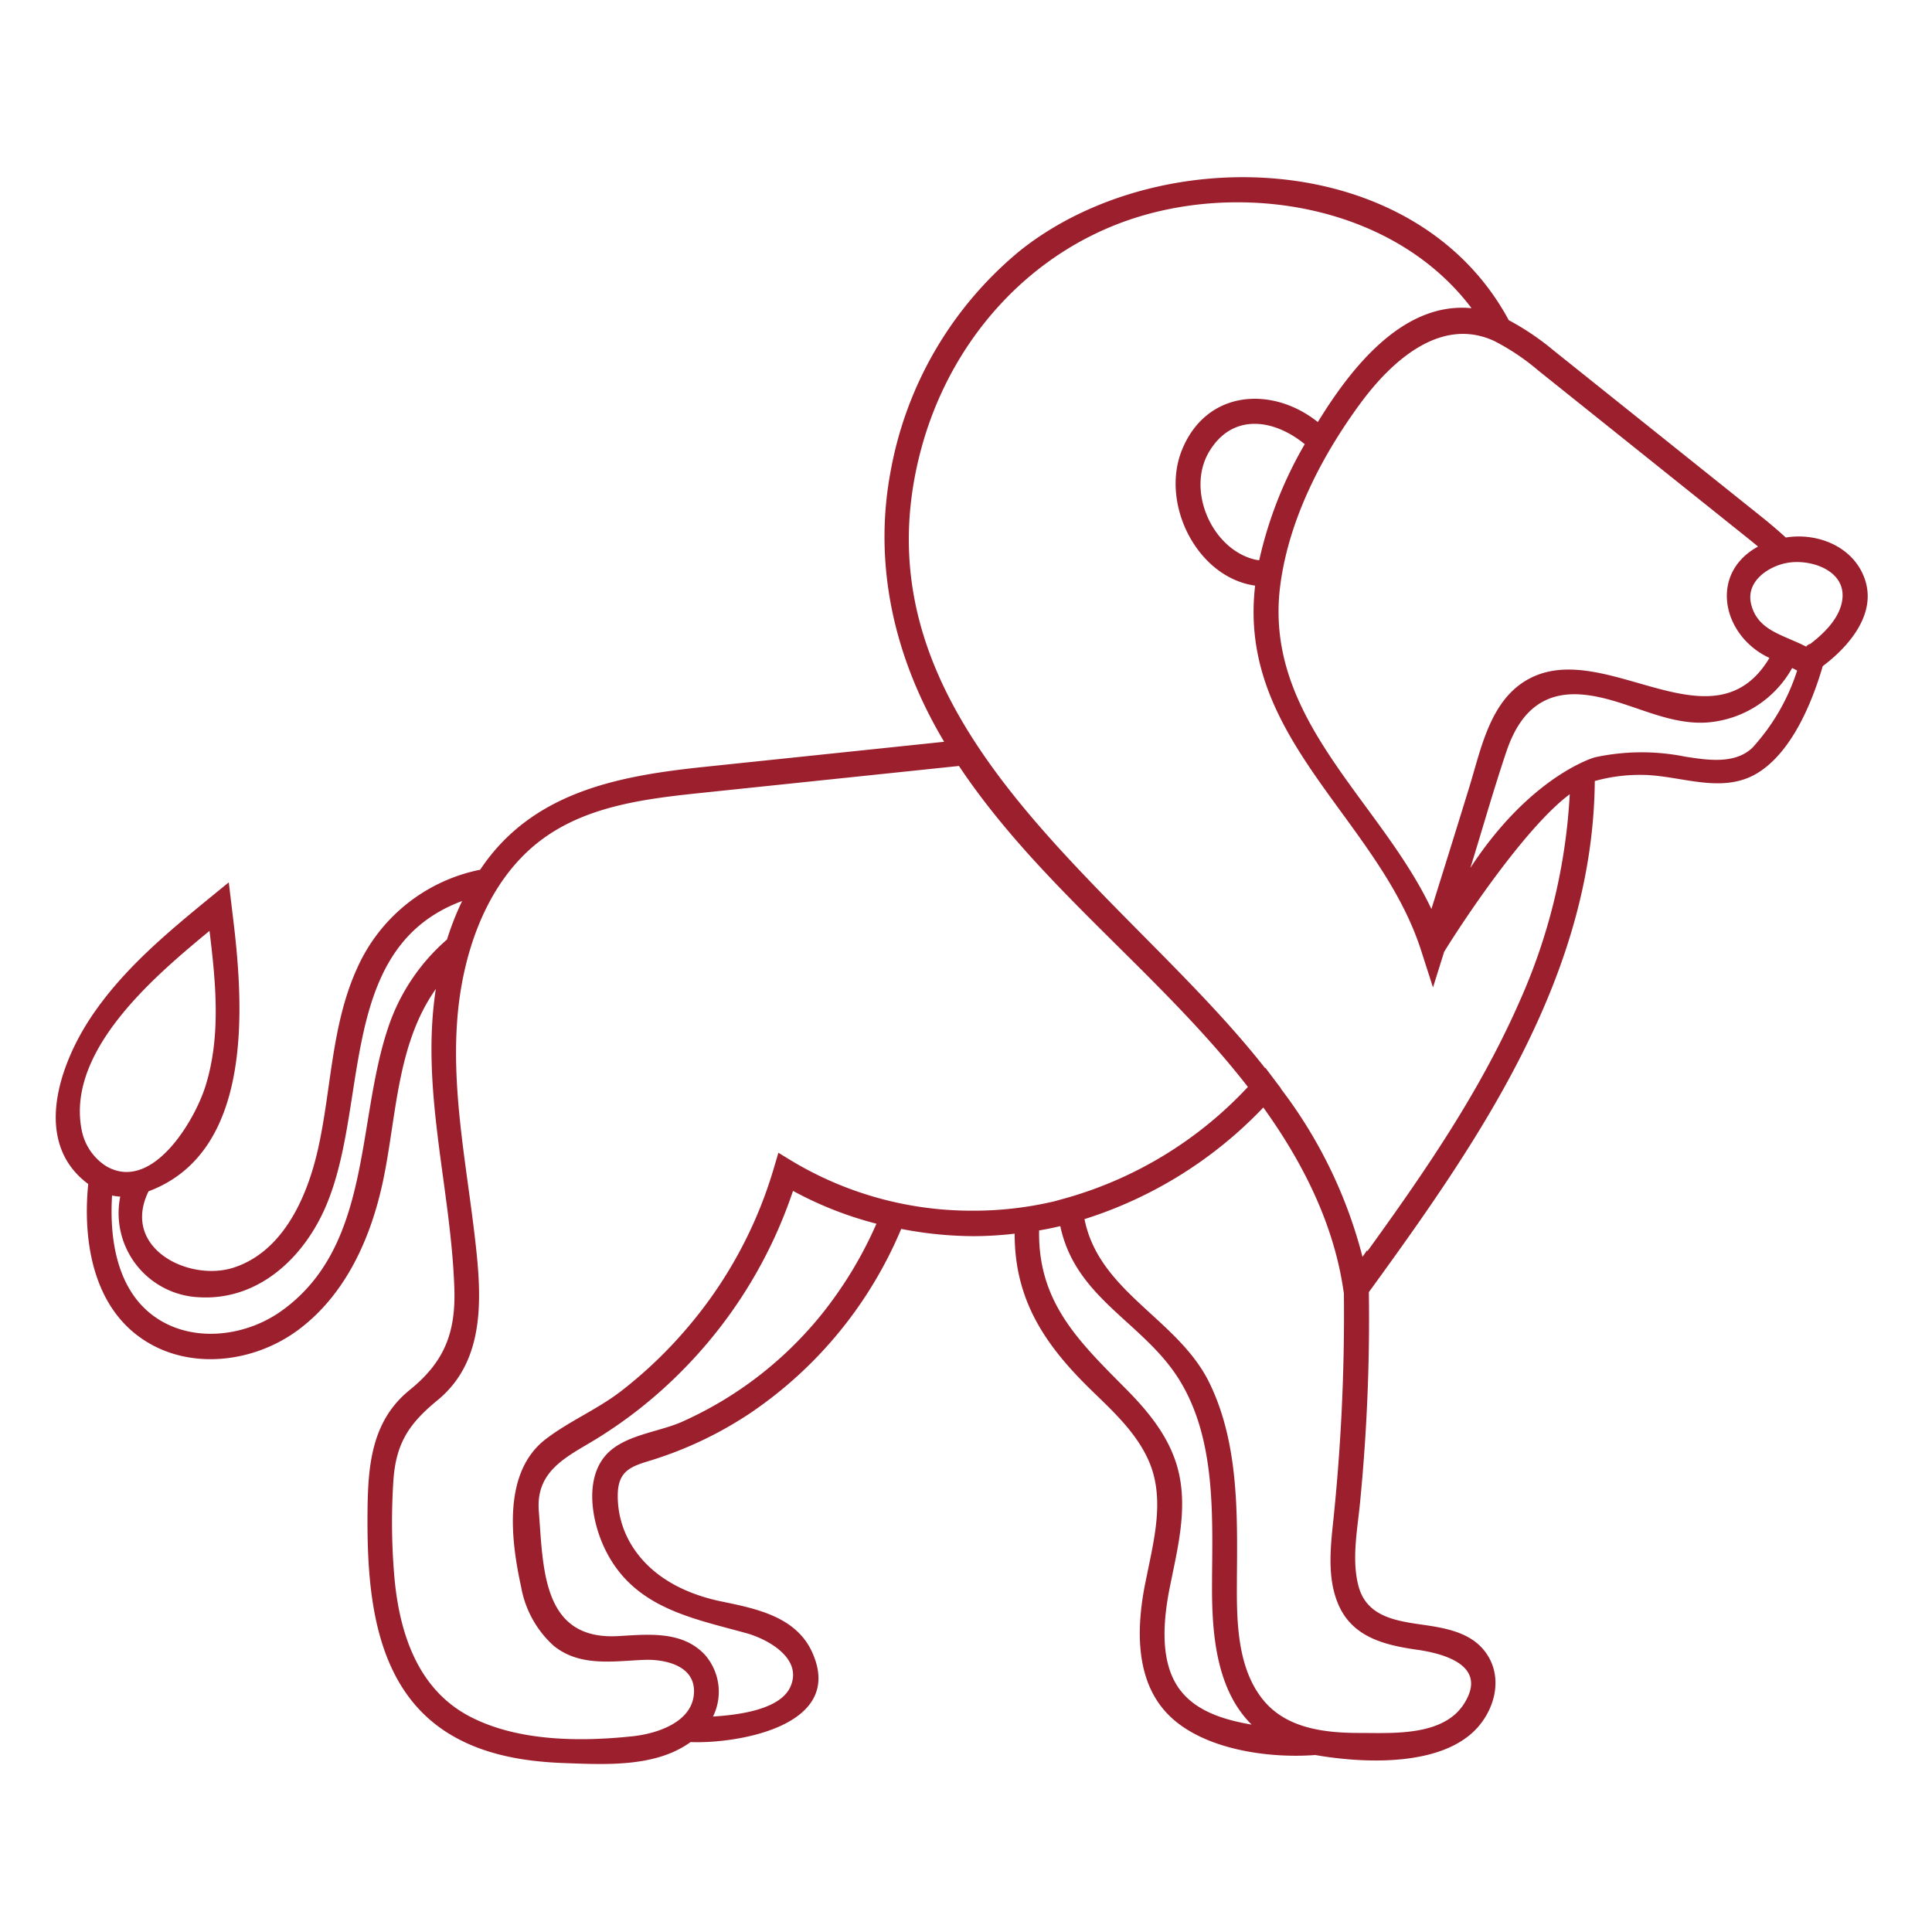 <svg xmlns="http://www.w3.org/2000/svg" xmlns:xlink="http://www.w3.org/1999/xlink" width="208" height="208" viewBox="0 0 208 208">
  <defs>
    <clipPath id="clip-h5">
      <rect width="208" height="208"/>
    </clipPath>
  </defs>
  <g id="h5" clip-path="url(#clip-h5)">
    <path id="h5-2" data-name="h5" d="M194.5,42.593c-1.46-3.08-5.106-4.349-8.24-3.827-.786-.718-1.6-1.411-2.406-2.065l-22.6-18.08a28.392,28.392,0,0,0-4.823-3.256c-9.977-18.52-37.562-19.433-52.562-7.527A39.926,39.926,0,0,0,89.911,31.483c-1.977,10.309.43,20.394,5.736,29.273l-25.808,2.7c-9.24.967-18.549,2.67-24.148,11.076A18.464,18.464,0,0,0,32.482,85.06c-2.8,6.087-2.787,12.911-4.208,19.369-1.142,5.213-3.724,11.169-9.1,12.931-4.833,1.577-12.179-2.094-9.182-8.21,11.266-4.213,10.28-19.76,9.1-29.4l-.464-3.861-1.884,1.538c-4.7,3.847-9.48,7.8-12.916,12.931s-6.39,13.521-.332,18.007c-.556,5.653.342,12.223,4.925,16.011,5.1,4.208,12.662,3.466,17.739-.342,5.13-3.842,7.835-9.992,9.118-16.2,1.43-6.907,1.45-14.532,5.643-20.467-1.669,10.866,1.621,21.41,1.992,32.207.166,4.862-1.113,7.976-4.813,10.973-4.154,3.363-4.5,8.24-4.535,13.307-.063,8.86.8,19.135,9.221,23.958,3.661,2.1,7.922,2.758,12.062,2.9,4.388.156,9.738.459,13.5-2.265,4.925.2,16.7-1.689,13.092-9.665-1.762-3.905-6.165-4.72-9.855-5.492-3.715-.781-7.366-2.538-9.5-5.9a10.089,10.089,0,0,1-1.572-5.819c.122-2.45,1.616-2.851,3.612-3.466a41.192,41.192,0,0,0,10.666-5.086A44.854,44.854,0,0,0,91.023,113.2a41.542,41.542,0,0,0,7.791.781,39.389,39.389,0,0,0,4.423-.268c-.015,7.3,3.417,12.169,8.406,17,2.275,2.206,4.725,4.481,6.033,7.468,1.611,3.685.742,7.722-.039,11.5l-.376,1.835c-.947,4.886-1.064,10.7,2.86,14.312,3.788,3.485,10.583,4.388,15.479,4.012,5.125.9,13.673,1.328,17.495-2.987,1.913-2.167,2.67-5.423.932-7.942-1.6-2.324-4.51-2.758-7.058-3.124-2.846-.41-5.9-.923-6.731-4.193-.752-2.929-.063-6.2.205-9.162a202.275,202.275,0,0,0,.927-22.425c11.784-16.226,24.138-33.935,24.324-55.027a18.067,18.067,0,0,1,5.091-.659h0c4.12.02,8.63,2.177,12.5-.244,3.622-2.265,5.794-7.5,6.951-11.466,1.84-1.372,6.453-5.409,4.261-10.021C193.351,40.171,196.69,47.205,194.5,42.593Zm-12.3-3.729c.356.288.713.576,1.069.874-5.369,2.939-3.812,9.665,1.23,11.989-6.175,10.319-18.115-2.655-26.374,2.533-3.764,2.367-4.7,7.337-5.931,11.344q-2.028,6.582-4.091,13.155c-5.56-11.784-18.242-20.57-16.245-35.043.976-7.073,4.505-13.848,8.669-19.486,3.285-4.437,8.586-9.318,14.371-6.609l.02.01a24.6,24.6,0,0,1,4.691,3.153Zm-53.319,2.216c-4.481-1.25-7.161-7.454-4.7-11.564,2.5-4.188,6.98-3.519,10.285-.8a43.764,43.764,0,0,0-4.9,12.491A3,3,0,0,1,128.883,41.079ZM2.788,102.535C1.1,93.925,10.891,85.8,16.554,81.111c.674,5.555,1.264,11.369-.459,16.792-1.206,3.773-5.721,11.286-10.563,8.6l-.01,0a5.955,5.955,0,0,1-2.734-3.964C2.383,100.456,3.115,104.2,2.788,102.535Zm32.92-10.768c-3.339,10.187-1.728,23.382-11.437,30.284-4.037,2.87-10.012,3.51-14.053.278-3.7-2.958-4.437-8.22-4.154-12.726a5.855,5.855,0,0,0,.879.122,9.06,9.06,0,0,0,8.469,10.832c5.921.361,10.632-3.6,13.194-8.767,5.443-10.978,1.206-28.722,15.147-33.891a30.559,30.559,0,0,0-1.63,4.144,21.55,21.55,0,0,0-6.414,9.724C34.634,95.048,36.982,87.891,35.708,91.767Zm47.1,30.181a40.459,40.459,0,0,1-15.42,12.033c-2.626,1.157-6.5,1.42-8.367,3.817-2.016,2.587-1.3,6.746-.054,9.519,2.978,6.585,9.226,7.713,15.362,9.4,2.265.62,6.121,2.69,4.774,5.755-1.147,2.612-6,3.07-8.342,3.227a6.039,6.039,0,0,0-.9-6.678c-2.455-2.6-6.16-2.158-9.348-1.982-8.142.439-8.02-7.239-8.508-13.487-.332-4.34,3.026-5.809,6.1-7.683A49.06,49.06,0,0,0,67.2,128.7a50.12,50.12,0,0,0,12.174-19.594,39.119,39.119,0,0,0,8.982,3.534,43.427,43.427,0,0,1-5.54,9.3C77.395,128.836,84.976,119.2,82.813,121.949Zm16-10.71a37.61,37.61,0,0,1-19.53-5.335L77.8,105,77.3,106.69a46.692,46.692,0,0,1-9.314,17.168,47.387,47.387,0,0,1-7.1,6.79c-2.563,1.982-5.584,3.231-8.127,5.179-4.637,3.549-3.783,10.763-2.66,15.894a11.153,11.153,0,0,0,3.51,6.36c2.763,2.241,6.268,1.679,9.538,1.523l.561-.015c2.065,0,4.984.683,5.008,3.334.024,3.373-4.008,4.623-6.614,4.9-5.667.6-12.438.566-17.607-2.172-5.745-3.051-7.63-9.387-8.088-15.581a68.567,68.567,0,0,1-.054-9.811c.283-4.052,1.738-6.146,4.754-8.62,5.34-4.383,4.725-11.505,3.988-17.763-.927-7.864-2.538-15.82-1.821-23.772.62-6.834,3.153-14.146,8.611-18.481,5.145-4.086,11.969-4.774,18.222-5.428l27.131-2.836c8.7,13.033,21.561,22.264,31.109,34.555a42.584,42.584,0,0,1-19.467,11.935l-1.128.312v.01A37.824,37.824,0,0,1,98.814,111.239Zm22.322,51.708c-1.811-2.3-2.216-5.863-1.245-10.89l.366-1.8c.761-3.666,1.533-7.488.561-11.193-.888-3.393-3.114-6.126-5.506-8.547-5.057-5.116-9.572-9.328-9.436-17.153.786-.132,1.538-.288,2.28-.464,1.665,7.869,9.03,10.358,12.867,16.636,3.817,6.248,3.529,14.214,3.471,21.3l0,.439c-.039,5.218.356,11.422,4.261,15.293-2.958-.508-5.882-1.416-7.615-3.622C119.326,160.643,122.869,165.153,121.136,162.947Zm25.456-4.437c2.978.43,7.659,1.738,5.008,5.848-2.245,3.476-7.62,3.109-11.173,3.109-3.7,0-7.874-.439-10.407-3.529-2.8-3.412-2.88-8.425-2.851-12.643l0-.434c.059-7.034.2-14.571-2.934-21.034-3.344-6.927-11.9-9.777-13.473-17.68a45.45,45.45,0,0,0,19.252-12.018c4.2,5.833,7.576,12.467,8.625,19.706l.049.3a214.147,214.147,0,0,1-1.245,25.451c-.268,2.743-.444,5.692.742,8.254,1.577,3.407,5.077,4.193,8.4,4.671C149.463,158.925,144.323,158.183,146.593,158.51Zm10.866-69.491c-4.213,9.567-10.207,18.237-16.25,26.6l0-.156-.517.747a50.507,50.507,0,0,0-8.8-18.12l.02-.02-.674-.884a.3.3,0,0,1-.02-.029l-.971-1.294-.034.039C114.825,76.279,85.268,58.8,93.157,29.291,96.305,17.507,104.887,7.9,116.367,4.3c12.213-3.822,27.912-1.03,36.058,9.777-7.439-.732-13.038,6.541-16.548,12.257-4.886-3.9-11.974-3.5-14.62,2.982-2.367,5.809,1.611,13.746,7.869,14.629-1.928,16.47,13.292,25.1,17.861,39.251l1.289,4.008,1.2-3.837c2.47-4,8.928-13.551,13.521-16.963a62.759,62.759,0,0,1-5.54,22.61C153.246,98.586,160.822,81.4,157.459,89.019ZM182.7,61.361c-1.889,1.855-4.916,1.357-7.249,1a23.786,23.786,0,0,0-9.753.068S158.84,64.334,152.3,74.331c1.3-4.178,2.489-8.411,3.89-12.555,1.386-4.091,3.851-6.512,8.274-6.092,4.52.425,8.62,3.271,13.238,3a11.473,11.473,0,0,0,9.24-5.867c.2.093.376.181.537.273a22.373,22.373,0,0,1-4.784,8.269C181.782,62.26,184.56,59.531,182.7,61.361Zm5.78-10.837c-.151-.078-.327-.161-.5-.239l0-.015-1.24-.542c-1.86-.805-3.632-1.533-4.2-3.729-.62-2.387,1.606-3.983,3.612-4.457l.029,0c2.475-.581,6.673.659,6.146,4.008-.327,2.094-2.241,3.812-3.851,4.979C188.328,50.447,189.4,49.856,188.479,50.525Z" transform="translate(6.002 19.105)" fill="#9c1f2d" fill-rule="evenodd"/>
  </g>
</svg>
